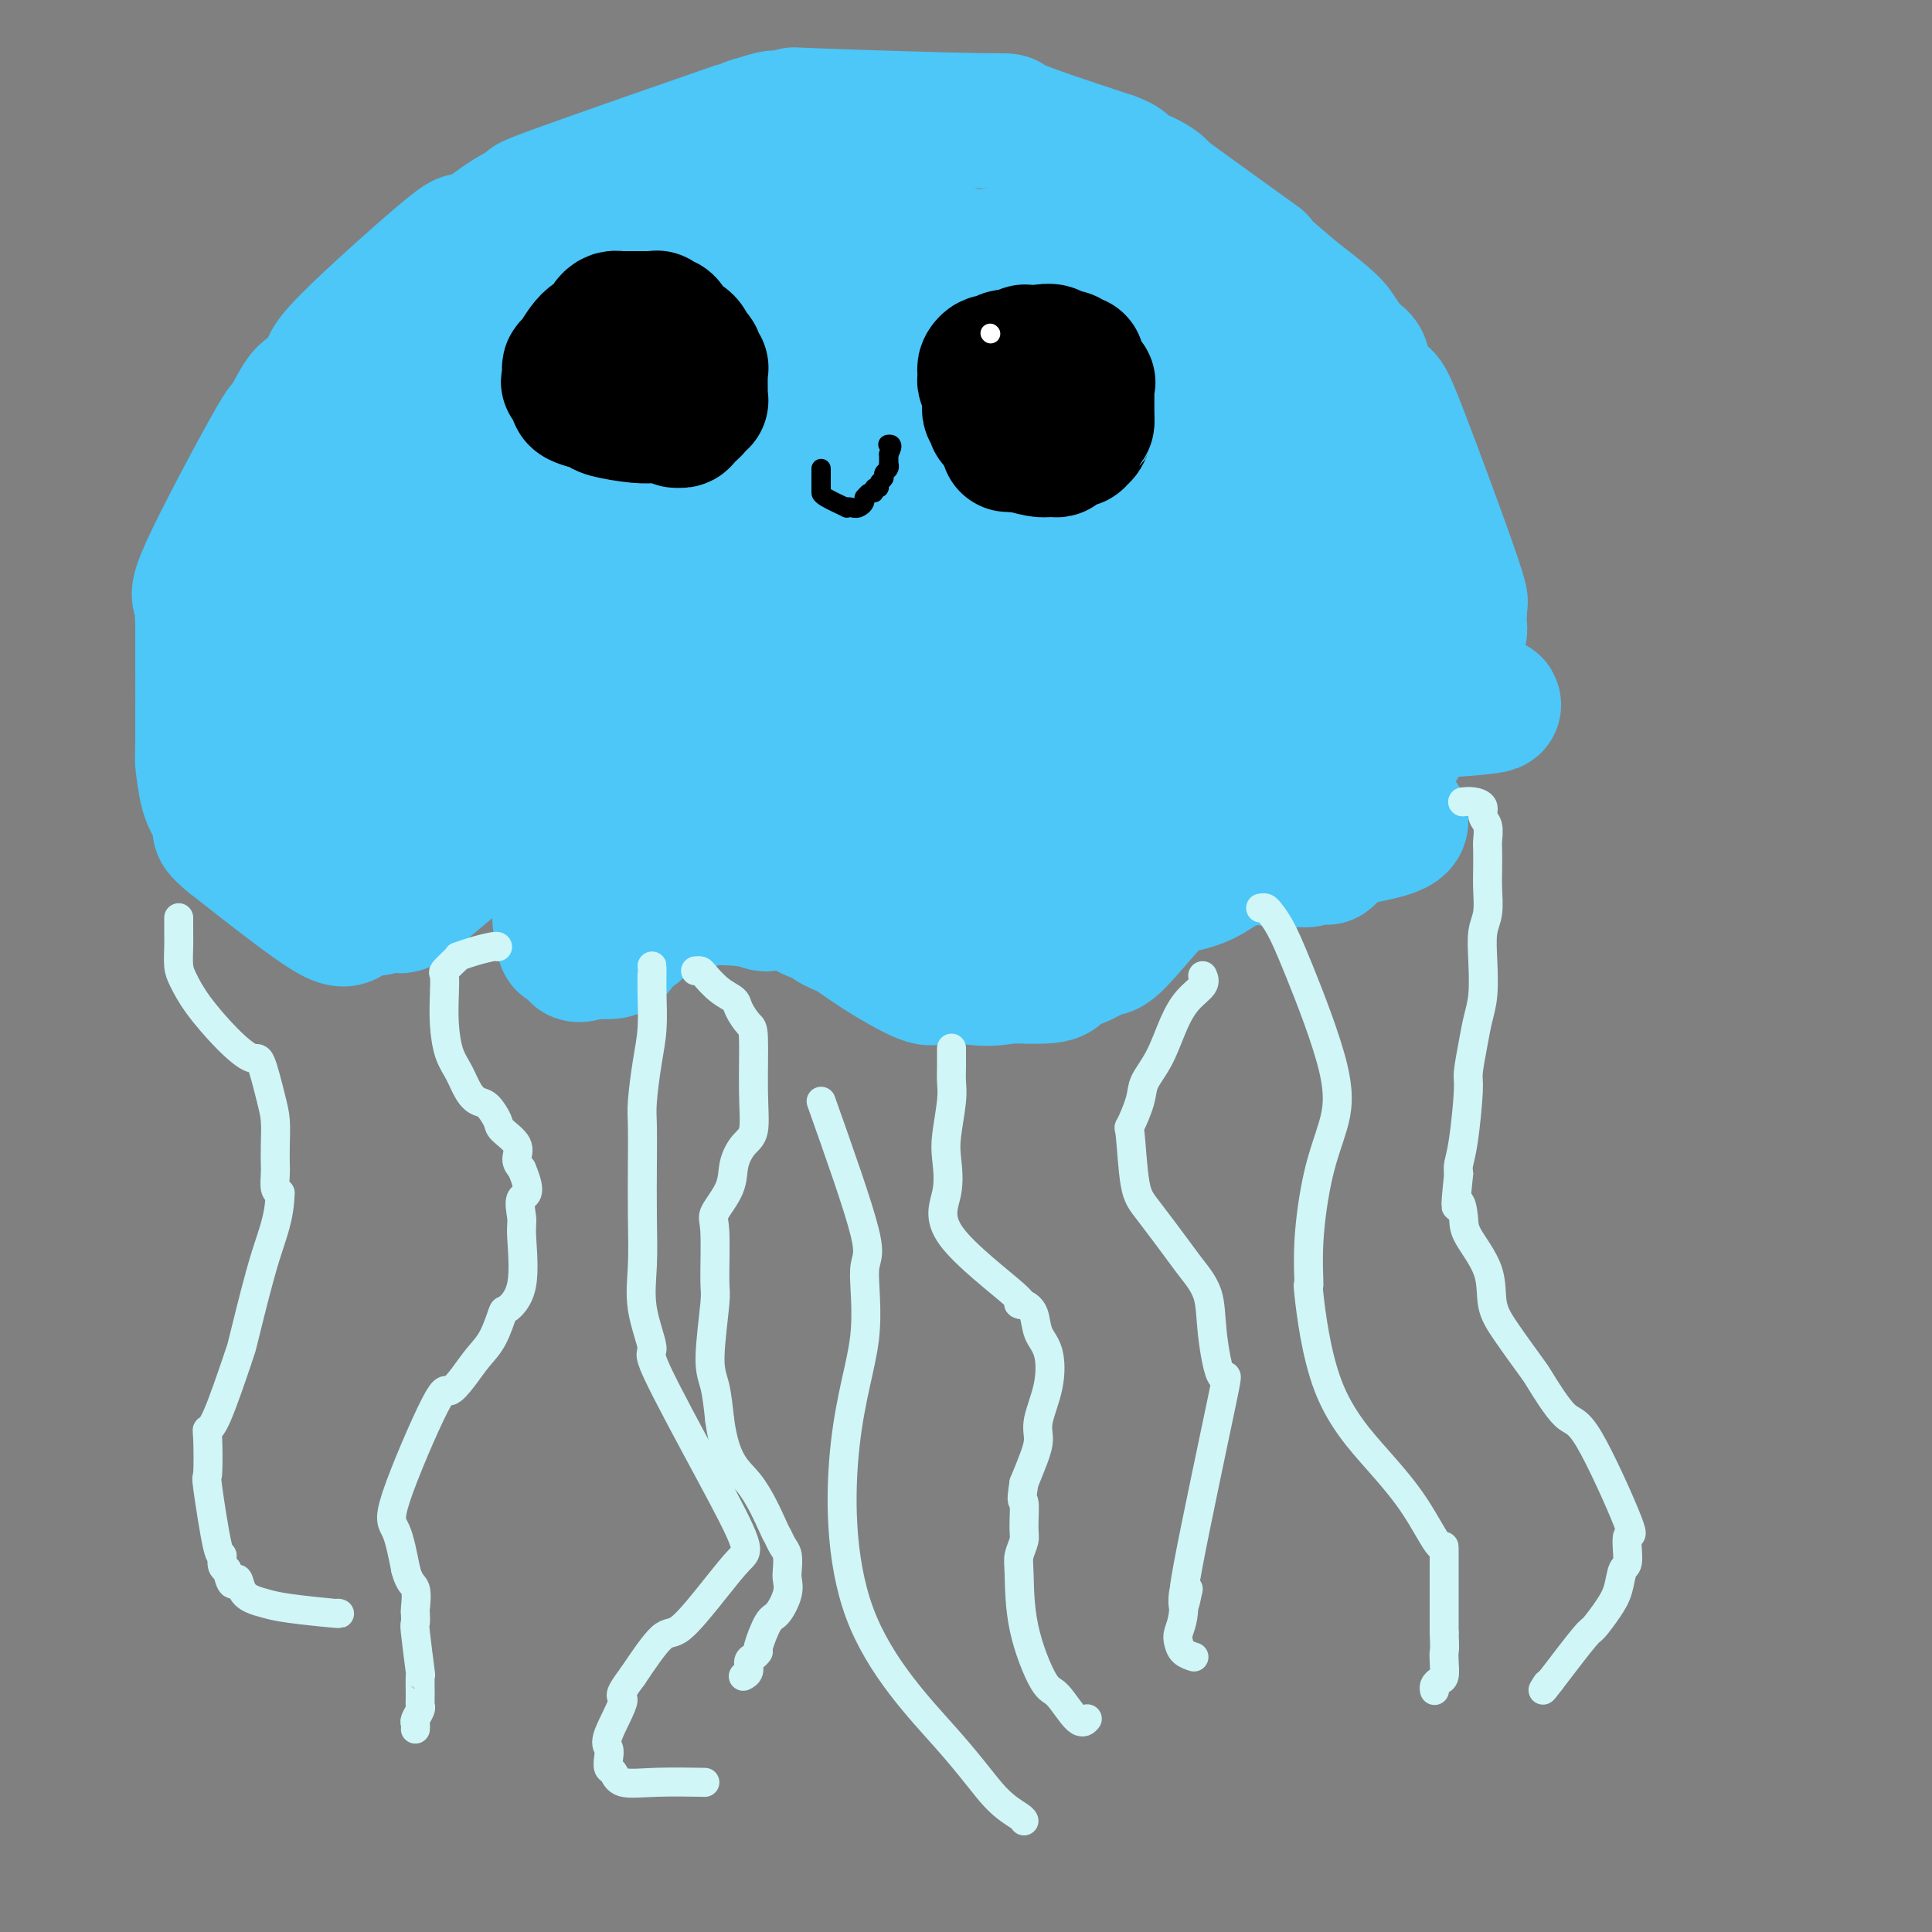 <svg viewBox='0 0 400 400' version='1.1' xmlns='http://www.w3.org/2000/svg' xmlns:xlink='http://www.w3.org/1999/xlink'><rect x="0" y="0" width="400" height="400" fill="#808080" stroke="none"/><g fill='none' stroke='#4DC6F8' stroke-width='28' stroke-linecap='round' stroke-linejoin='round'><path d='M159,187c-0.162,0.105 -0.323,0.210 -1,0c-0.677,-0.210 -1.869,-0.736 -5,-1c-3.131,-0.264 -8.200,-0.267 -10,0c-1.800,0.267 -0.330,0.802 0,1c0.330,0.198 -0.480,0.059 -1,0c-0.520,-0.059 -0.751,-0.036 -1,0c-0.249,0.036 -0.518,0.087 -1,0c-0.482,-0.087 -1.177,-0.310 -3,1c-1.823,1.310 -4.773,4.155 -6,5c-1.227,0.845 -0.731,-0.310 -1,0c-0.269,0.310 -1.303,2.083 -2,3c-0.697,0.917 -1.056,0.976 -2,1c-0.944,0.024 -2.472,0.012 -4,0'/><path d='M122,197c-3.674,1.533 -2.358,-0.133 -2,-1c0.358,-0.867 -0.243,-0.935 -1,-1c-0.757,-0.065 -1.671,-0.125 -2,0c-0.329,0.125 -0.074,0.437 0,0c0.074,-0.437 -0.033,-1.623 0,-2c0.033,-0.377 0.206,0.053 0,0c-0.206,-0.053 -0.790,-0.591 -1,-2c-0.210,-1.409 -0.046,-3.690 0,-5c0.046,-1.310 -0.026,-1.649 0,-2c0.026,-0.351 0.151,-0.716 0,-1c-0.151,-0.284 -0.576,-0.489 -1,-1c-0.424,-0.511 -0.845,-1.330 -1,-2c-0.155,-0.670 -0.044,-1.191 -1,-2c-0.956,-0.809 -2.978,-1.904 -5,-3'/><path d='M108,175c-2.459,-3.328 -1.607,-0.649 -2,0c-0.393,0.649 -2.030,-0.732 -3,-1c-0.970,-0.268 -1.273,0.576 -2,1c-0.727,0.424 -1.880,0.428 -2,0c-0.120,-0.428 0.792,-1.288 -2,1c-2.792,2.288 -9.288,7.724 -12,10c-2.712,2.276 -1.641,1.391 -2,1c-0.359,-0.391 -2.149,-0.290 -3,0c-0.851,0.290 -0.764,0.768 -2,1c-1.236,0.232 -3.794,0.216 -5,1c-1.206,0.784 -1.059,2.367 -5,0c-3.941,-2.367 -11.971,-8.683 -20,-15'/><path d='M48,174c-3.514,-2.856 -2.301,-2.498 -2,-3c0.301,-0.502 -0.312,-1.866 -1,-3c-0.688,-1.134 -1.452,-2.037 -2,-4c-0.548,-1.963 -0.879,-4.986 -1,-6c-0.121,-1.014 -0.030,-0.021 0,-5c0.030,-4.979 -0.000,-15.932 0,-21c0.000,-5.068 0.032,-4.253 0,-4c-0.032,0.253 -0.127,-0.057 0,-1c0.127,-0.943 0.477,-2.521 0,-3c-0.477,-0.479 -1.782,0.140 1,-6c2.782,-6.140 9.652,-19.040 13,-25c3.348,-5.960 3.174,-4.980 3,-4'/><path d='M59,89c3.495,-6.999 3.734,-6.997 5,-8c1.266,-1.003 3.559,-3.013 4,-4c0.441,-0.987 -0.968,-0.953 4,-6c4.968,-5.047 16.315,-15.175 21,-19c4.685,-3.825 2.709,-1.345 3,-1c0.291,0.345 2.850,-1.443 5,-3c2.150,-1.557 3.891,-2.881 6,-4c2.109,-1.119 4.586,-2.032 4,-2c-0.586,0.032 -4.235,1.009 4,-2c8.235,-3.009 28.353,-10.002 37,-13c8.647,-2.998 5.824,-1.999 3,-1'/><path d='M155,26c7.290,-2.407 5.514,-1.425 5,-1c-0.514,0.425 0.232,0.295 2,0c1.768,-0.295 4.557,-0.753 4,-1c-0.557,-0.247 -4.458,-0.283 3,0c7.458,0.283 26.277,0.884 34,1c7.723,0.116 4.349,-0.253 7,1c2.651,1.253 11.325,4.126 20,7'/><path d='M230,33c4.392,1.613 1.873,1.645 2,2c0.127,0.355 2.901,1.033 5,2c2.099,0.967 3.524,2.222 3,2c-0.524,-0.222 -2.997,-1.921 1,1c3.997,2.921 14.463,10.463 18,13c3.537,2.537 0.145,0.068 1,1c0.855,0.932 5.959,5.266 8,7c2.041,1.734 1.021,0.867 0,0'/><path d='M268,61c7.766,5.919 8.182,6.718 9,8c0.818,1.282 2.037,3.048 3,4c0.963,0.952 1.668,1.088 2,2c0.332,0.912 0.291,2.598 1,4c0.709,1.402 2.170,2.520 3,3c0.830,0.480 1.031,0.321 4,8c2.969,7.679 8.705,23.194 11,30c2.295,6.806 1.147,4.903 0,3'/><path d='M301,123c2.279,7.104 0.477,4.363 0,4c-0.477,-0.363 0.369,1.650 0,3c-0.369,1.350 -1.955,2.036 -1,1c0.955,-1.036 4.450,-3.794 0,5c-4.450,8.794 -16.844,29.141 -22,37c-5.156,7.859 -3.072,3.231 -3,2c0.072,-1.231 -1.867,0.935 -3,2c-1.133,1.065 -1.458,1.028 -2,1c-0.542,-0.028 -1.300,-0.046 -2,0c-0.700,0.046 -1.343,0.156 -3,0c-1.657,-0.156 -4.329,-0.578 -7,-1'/><path d='M258,177c-1.640,-0.124 -0.739,0.066 -1,0c-0.261,-0.066 -1.683,-0.389 -3,0c-1.317,0.389 -2.528,1.490 -4,2c-1.472,0.510 -3.206,0.429 -4,1c-0.794,0.571 -0.650,1.795 -1,2c-0.350,0.205 -1.194,-0.607 -4,2c-2.806,2.607 -7.575,8.635 -10,11c-2.425,2.365 -2.508,1.068 -3,1c-0.492,-0.068 -1.394,1.092 -3,2c-1.606,0.908 -3.915,1.563 -5,2c-1.085,0.437 -0.946,0.656 -1,1c-0.054,0.344 -0.301,0.813 -2,1c-1.699,0.187 -4.849,0.094 -8,0'/><path d='M209,202c-5.304,1.078 -7.566,0.274 -9,0c-1.434,-0.274 -2.042,-0.017 -3,0c-0.958,0.017 -2.266,-0.207 -3,0c-0.734,0.207 -0.894,0.845 -3,0c-2.106,-0.845 -6.158,-3.174 -9,-5c-2.842,-1.826 -4.474,-3.148 -6,-4c-1.526,-0.852 -2.945,-1.233 -4,-2c-1.055,-0.767 -1.744,-1.918 -2,-2c-0.256,-0.082 -0.079,0.906 -2,0c-1.921,-0.906 -5.940,-3.705 -7,-5c-1.060,-1.295 0.840,-1.084 0,-1c-0.840,0.084 -4.420,0.042 -8,0'/><path d='M153,183c4.357,0.005 19.248,0.518 37,1c17.752,0.482 38.364,0.934 49,0c10.636,-0.934 11.296,-3.256 15,-5c3.704,-1.744 10.453,-2.912 17,-4c6.547,-1.088 12.891,-2.095 16,-3c3.109,-0.905 2.981,-1.708 3,-2c0.019,-0.292 0.185,-0.073 -2,0c-2.185,0.073 -6.720,-0.001 -13,0c-6.280,0.001 -14.306,0.077 -25,0c-10.694,-0.077 -24.055,-0.308 -33,0c-8.945,0.308 -13.472,1.154 -18,2'/><path d='M199,172c-17.974,0.860 -17.409,2.012 1,0c18.409,-2.012 54.663,-7.186 71,-9c16.337,-1.814 12.757,-0.269 12,0c-0.757,0.269 1.310,-0.738 2,-1c0.690,-0.262 0.002,0.220 -2,0c-2.002,-0.220 -5.317,-1.142 -13,-2c-7.683,-0.858 -19.734,-1.652 -29,-3c-9.266,-1.348 -15.748,-3.251 -19,-4c-3.252,-0.749 -3.273,-0.343 -3,0c0.273,0.343 0.841,0.622 1,0c0.159,-0.622 -0.091,-2.146 6,-3c6.091,-0.854 18.525,-1.038 29,-1c10.475,0.038 18.993,0.296 26,0c7.007,-0.296 12.504,-1.148 18,-2'/><path d='M299,147c14.169,-0.919 13.091,-1.716 0,-1c-13.091,0.716 -38.194,2.945 -58,4c-19.806,1.055 -34.313,0.935 -41,1c-6.687,0.065 -5.552,0.315 -8,1c-2.448,0.685 -8.478,1.806 3,-1c11.478,-2.806 40.462,-9.537 51,-12c10.538,-2.463 2.628,-0.658 0,0c-2.628,0.658 0.027,0.168 -1,0c-1.027,-0.168 -5.736,-0.014 -11,0c-5.264,0.014 -11.085,-0.112 -15,0c-3.915,0.112 -5.926,0.463 -4,-1c1.926,-1.463 7.788,-4.740 17,-7c9.212,-2.260 21.775,-3.503 27,-4c5.225,-0.497 3.113,-0.249 1,0'/><path d='M260,127c0.430,-0.344 -12.496,0.795 -15,0c-2.504,-0.795 5.414,-3.525 7,-4c1.586,-0.475 -3.161,1.304 -4,2c-0.839,0.696 2.228,0.310 4,0c1.772,-0.310 2.247,-0.542 3,-1c0.753,-0.458 1.782,-1.142 3,-2c1.218,-0.858 2.623,-1.892 0,-1c-2.623,0.892 -9.276,3.708 -12,5c-2.724,1.292 -1.520,1.059 0,1c1.520,-0.059 3.356,0.056 6,0c2.644,-0.056 6.096,-0.284 9,-1c2.904,-0.716 5.258,-1.919 9,-2c3.742,-0.081 8.871,0.959 14,2'/><path d='M284,126c6.454,-0.215 3.588,-0.751 0,-1c-3.588,-0.249 -7.898,-0.211 -10,-2c-2.102,-1.789 -1.994,-5.405 -2,-7c-0.006,-1.595 -0.124,-1.171 0,-2c0.124,-0.829 0.492,-2.913 1,-3c0.508,-0.087 1.157,1.822 0,-1c-1.157,-2.822 -4.119,-10.375 -6,-14c-1.881,-3.625 -2.680,-3.321 -4,-4c-1.320,-0.679 -3.160,-2.339 -5,-4'/><path d='M258,88c-2.069,-1.862 -2.740,-2.518 -2,-2c0.740,0.518 2.893,2.210 -1,-1c-3.893,-3.210 -13.830,-11.323 -19,-15c-5.170,-3.677 -5.571,-2.919 -6,-3c-0.429,-0.081 -0.886,-1.002 -2,-2c-1.114,-0.998 -2.886,-2.072 -5,-3c-2.114,-0.928 -4.569,-1.712 -5,-2c-0.431,-0.288 1.163,-0.082 -4,-2c-5.163,-1.918 -17.081,-5.959 -29,-10'/><path d='M185,48c-7.920,-2.165 -8.720,-0.577 -10,0c-1.280,0.577 -3.039,0.144 -5,0c-1.961,-0.144 -4.122,0.003 -4,0c0.122,-0.003 2.527,-0.155 -2,0c-4.527,0.155 -15.987,0.618 -21,1c-5.013,0.382 -3.578,0.685 -4,1c-0.422,0.315 -2.702,0.642 -4,1c-1.298,0.358 -1.616,0.745 -7,3c-5.384,2.255 -15.834,6.376 -19,7c-3.166,0.624 0.953,-2.250 -4,2c-4.953,4.250 -18.976,15.625 -33,27'/><path d='M72,90c-5.781,5.077 -3.733,4.268 -4,6c-0.267,1.732 -2.850,6.003 -5,9c-2.150,2.997 -3.868,4.718 -5,7c-1.132,2.282 -1.678,5.124 -2,6c-0.322,0.876 -0.421,-0.216 -1,5c-0.579,5.216 -1.640,16.738 -2,22c-0.360,5.262 -0.020,4.263 1,5c1.020,0.737 2.721,3.211 4,5c1.279,1.789 2.137,2.892 3,4c0.863,1.108 1.732,2.221 2,3c0.268,0.779 -0.066,1.222 0,2c0.066,0.778 0.533,1.889 1,3'/><path d='M64,167c3.074,0.847 5.760,-5.535 8,-9c2.240,-3.465 4.035,-4.012 5,-5c0.965,-0.988 1.101,-2.418 3,-4c1.899,-1.582 5.562,-3.318 5,-4c-0.562,-0.682 -5.350,-0.310 1,0c6.350,0.310 23.836,0.557 31,1c7.164,0.443 4.006,1.081 3,2c-1.006,0.919 0.141,2.120 1,3c0.859,0.880 1.429,1.440 2,2'/><path d='M123,153c1.225,1.308 1.287,1.077 1,4c-0.287,2.923 -0.922,9.001 2,12c2.922,2.999 9.402,2.919 13,3c3.598,0.081 4.316,0.322 7,0c2.684,-0.322 7.335,-1.208 10,-2c2.665,-0.792 3.343,-1.491 4,-2c0.657,-0.509 1.292,-0.829 2,-1c0.708,-0.171 1.488,-0.192 4,-2c2.512,-1.808 6.756,-5.404 11,-9'/><path d='M177,156c3.536,-2.731 1.875,-2.560 1,-3c-0.875,-0.440 -0.965,-1.492 0,-4c0.965,-2.508 2.984,-6.472 0,-7c-2.984,-0.528 -10.971,2.379 -1,-5c9.971,-7.379 37.900,-25.043 52,-33c14.100,-7.957 14.372,-6.206 16,-7c1.628,-0.794 4.614,-4.134 6,-6c1.386,-1.866 1.172,-2.257 1,-2c-0.172,0.257 -0.303,1.163 0,1c0.303,-0.163 1.040,-1.394 -1,0c-2.040,1.394 -6.857,5.414 -13,9c-6.143,3.586 -13.612,6.739 -19,10c-5.388,3.261 -8.694,6.631 -12,10'/><path d='M207,119c-11.024,7.125 -16.584,10.938 -7,4c9.584,-6.938 34.314,-24.629 47,-32c12.686,-7.371 13.329,-4.424 14,-4c0.671,0.424 1.369,-1.674 0,0c-1.369,1.674 -4.804,7.120 -10,14c-5.196,6.880 -12.152,15.194 -26,25c-13.848,9.806 -34.588,21.103 -42,18c-7.412,-3.103 -1.495,-20.605 1,-34c2.495,-13.395 1.570,-22.684 3,-29c1.430,-6.316 5.215,-9.658 9,-13'/><path d='M196,68c7.149,-9.643 20.523,-27.252 9,-4c-11.523,23.252 -47.941,87.363 -62,111c-14.059,23.637 -5.759,6.801 1,-13c6.759,-19.801 11.977,-42.565 18,-56c6.023,-13.435 12.852,-17.540 22,-23c9.148,-5.460 20.614,-12.274 18,-5c-2.614,7.274 -19.307,28.637 -36,50'/><path d='M166,128c-5.862,7.751 -2.517,2.128 -1,-2c1.517,-4.128 1.206,-6.761 1,-11c-0.206,-4.239 -0.308,-10.083 2,-16c2.308,-5.917 7.026,-11.905 10,-21c2.974,-9.095 4.203,-21.295 19,-12c14.797,9.295 43.164,40.085 44,55c0.836,14.915 -25.857,13.954 -42,12c-16.143,-1.954 -21.736,-4.900 -24,-8c-2.264,-3.100 -1.198,-6.353 0,-10c1.198,-3.647 2.527,-7.689 4,-11c1.473,-3.311 3.089,-5.891 9,-12c5.911,-6.109 16.117,-15.745 13,-12c-3.117,3.745 -19.559,20.873 -36,38'/><path d='M165,118c-6.808,6.154 -5.828,2.539 -2,-4c3.828,-6.539 10.505,-16.003 12,-24c1.495,-7.997 -2.192,-14.527 6,-8c8.192,6.527 28.264,26.111 36,35c7.736,8.889 3.137,7.085 -13,11c-16.137,3.915 -43.812,13.551 -57,15c-13.188,1.449 -11.890,-5.290 -12,-8c-0.110,-2.710 -1.627,-1.392 0,-5c1.627,-3.608 6.397,-12.144 9,-20c2.603,-7.856 3.038,-15.034 13,-15c9.962,0.034 29.451,7.278 35,14c5.549,6.722 -2.843,12.920 -10,18c-7.157,5.080 -13.078,9.040 -19,13'/><path d='M163,140c-6.691,2.461 -13.918,2.115 -20,1c-6.082,-1.115 -11.020,-2.999 -13,-1c-1.980,1.999 -1.002,7.882 -1,0c0.002,-7.882 -0.972,-29.527 0,-38c0.972,-8.473 3.890,-3.774 6,-2c2.110,1.774 3.413,0.622 4,4c0.587,3.378 0.459,11.287 0,19c-0.459,7.713 -1.248,15.229 -3,20c-1.752,4.771 -4.468,6.795 -9,10c-4.532,3.205 -10.880,7.591 -13,9c-2.120,1.409 -0.012,-0.158 0,-2c0.012,-1.842 -2.074,-3.957 -3,-5c-0.926,-1.043 -0.693,-1.012 -1,-1c-0.307,0.012 -1.153,0.006 -2,0'/><path d='M108,154c-2.777,-0.329 -6.720,2.848 -10,5c-3.280,2.152 -5.899,3.278 -8,4c-2.101,0.722 -3.685,1.041 -4,3c-0.315,1.959 0.637,5.560 0,-1c-0.637,-6.560 -2.864,-23.280 -4,-31c-1.136,-7.720 -1.180,-6.439 -2,-7c-0.820,-0.561 -2.416,-2.965 -3,-4c-0.584,-1.035 -0.157,-0.700 0,-1c0.157,-0.300 0.042,-1.235 0,-2c-0.042,-0.765 -0.012,-1.362 0,-2c0.012,-0.638 0.006,-1.319 0,-2'/><path d='M77,116c-0.761,-8.215 1.836,-3.751 3,-3c1.164,0.751 0.894,-2.211 2,-4c1.106,-1.789 3.587,-2.405 4,-2c0.413,0.405 -1.244,1.832 3,-2c4.244,-3.832 14.388,-12.924 19,-17c4.612,-4.076 3.694,-3.138 5,-5c1.306,-1.862 4.838,-6.526 7,-9c2.162,-2.474 2.954,-2.757 5,-4c2.046,-1.243 5.345,-3.444 7,-4c1.655,-0.556 1.665,0.533 6,-1c4.335,-1.533 12.996,-5.687 17,-8c4.004,-2.313 3.352,-2.785 3,-2c-0.352,0.785 -0.402,2.827 2,0c2.402,-2.827 7.258,-10.522 1,0c-6.258,10.522 -23.629,39.261 -41,68'/><path d='M120,123c-9.825,13.925 -13.889,14.739 -17,17c-3.111,2.261 -5.269,5.970 -6,6c-0.731,0.030 -0.036,-3.619 -2,1c-1.964,4.619 -6.588,17.506 0,0c6.588,-17.506 24.386,-65.406 31,-81c6.614,-15.594 2.043,1.117 -3,13c-5.043,11.883 -10.558,18.938 -16,26c-5.442,7.062 -10.811,14.132 -18,22c-7.189,7.868 -16.197,16.534 -20,18c-3.803,1.466 -2.402,-4.267 -1,-10'/><path d='M68,135c1.505,-4.681 5.767,-11.384 8,-15c2.233,-3.616 2.438,-4.143 3,-5c0.562,-0.857 1.483,-2.042 2,-2c0.517,0.042 0.630,1.310 1,-1c0.370,-2.310 0.997,-8.199 1,0c0.003,8.199 -0.616,30.487 -1,34c-0.384,3.513 -0.531,-11.749 -2,-25c-1.469,-13.251 -4.260,-24.490 -1,-34c3.260,-9.510 12.570,-17.291 15,-21c2.430,-3.709 -2.020,-3.345 5,-5c7.020,-1.655 25.510,-5.327 44,-9'/><path d='M143,52c9.236,-4.857 10.327,-12.498 9,0c-1.327,12.498 -5.070,45.135 -11,60c-5.930,14.865 -14.046,11.958 -19,6c-4.954,-5.958 -6.746,-14.966 -7,-22c-0.254,-7.034 1.029,-12.095 2,-16c0.971,-3.905 1.632,-6.655 4,-9c2.368,-2.345 6.445,-4.285 9,-5c2.555,-0.715 3.587,-0.204 13,-1c9.413,-0.796 27.206,-2.898 45,-5'/><path d='M188,60c9.877,-1.620 5.569,-2.669 4,-3c-1.569,-0.331 -0.400,0.056 0,0c0.400,-0.056 0.030,-0.554 1,-1c0.970,-0.446 3.278,-0.839 2,-1c-1.278,-0.161 -6.144,-0.089 1,-1c7.144,-0.911 26.296,-2.805 34,-3c7.704,-0.195 3.959,1.310 4,3c0.041,1.690 3.867,3.566 6,5c2.133,1.434 2.574,2.424 3,3c0.426,0.576 0.836,0.736 1,1c0.164,0.264 0.082,0.632 0,1'/><path d='M244,64c2.166,2.525 0.581,2.337 0,3c-0.581,0.663 -0.156,2.179 0,3c0.156,0.821 0.045,0.949 0,1c-0.045,0.051 -0.022,0.026 0,0'/></g>
<g fill='none' stroke='#D0F6F7' stroke-width='6' stroke-linecap='round' stroke-linejoin='round'><path d='M103,196c0.017,0.022 0.033,0.044 0,0c-0.033,-0.044 -0.116,-0.154 -1,0c-0.884,0.154 -2.570,0.570 -4,1c-1.430,0.430 -2.604,0.873 -3,1c-0.396,0.127 -0.015,-0.061 0,0c0.015,0.061 -0.336,0.370 -1,1c-0.664,0.630 -1.640,1.582 -2,2c-0.360,0.418 -0.105,0.302 0,1c0.105,0.698 0.058,2.211 0,4c-0.058,1.789 -0.129,3.856 0,6c0.129,2.144 0.457,4.365 1,6c0.543,1.635 1.302,2.683 2,4c0.698,1.317 1.337,2.904 2,4c0.663,1.096 1.352,1.700 2,2c0.648,0.300 1.255,0.297 2,1c0.745,0.703 1.628,2.114 2,3c0.372,0.886 0.234,1.248 1,2c0.766,0.752 2.437,1.895 3,3c0.563,1.105 0.018,2.173 0,3c-0.018,0.827 0.491,1.414 1,2'/><path d='M108,242c2.472,5.785 0.652,5.246 0,6c-0.652,0.754 -0.135,2.800 0,4c0.135,1.200 -0.113,1.552 0,4c0.113,2.448 0.585,6.990 0,10c-0.585,3.010 -2.228,4.489 -3,5c-0.772,0.511 -0.672,0.055 -1,1c-0.328,0.945 -1.082,3.290 -2,5c-0.918,1.710 -1.999,2.783 -3,4c-1.001,1.217 -1.923,2.576 -3,4c-1.077,1.424 -2.311,2.912 -3,3c-0.689,0.088 -0.834,-1.224 -3,3c-2.166,4.224 -6.352,13.983 -8,19c-1.648,5.017 -0.756,5.290 0,7c0.756,1.710 1.378,4.855 2,8'/><path d='M84,325c0.762,2.991 1.667,2.969 2,4c0.333,1.031 0.093,3.115 0,4c-0.093,0.885 -0.039,0.569 0,1c0.039,0.431 0.063,1.607 0,2c-0.063,0.393 -0.213,0.004 0,2c0.213,1.996 0.790,6.379 1,8c0.210,1.621 0.052,0.480 0,1c-0.052,0.520 0.000,2.703 0,4c-0.000,1.297 -0.053,1.710 0,2c0.053,0.290 0.210,0.456 0,1c-0.210,0.544 -0.788,1.465 -1,2c-0.212,0.535 -0.057,0.682 0,1c0.057,0.318 0.016,0.805 0,1c-0.016,0.195 -0.008,0.097 0,0'/><path d='M144,201c0.377,-0.036 0.754,-0.072 1,0c0.246,0.072 0.359,0.250 1,1c0.641,0.750 1.808,2.070 3,3c1.192,0.930 2.410,1.470 3,2c0.590,0.530 0.552,1.048 1,2c0.448,0.952 1.382,2.336 2,3c0.618,0.664 0.918,0.606 1,3c0.082,2.394 -0.056,7.240 0,11c0.056,3.760 0.305,6.433 0,8c-0.305,1.567 -1.164,2.030 -2,3c-0.836,0.970 -1.650,2.449 -2,4c-0.350,1.551 -0.236,3.173 -1,5c-0.764,1.827 -2.405,3.857 -3,5c-0.595,1.143 -0.142,1.398 0,4c0.142,2.602 -0.025,7.551 0,10c0.025,2.449 0.244,2.399 0,5c-0.244,2.601 -0.950,7.854 -1,11c-0.050,3.146 0.557,4.185 1,6c0.443,1.815 0.721,4.408 1,7'/><path d='M149,294c1.223,9.076 3.782,10.265 6,13c2.218,2.735 4.097,7.016 5,9c0.903,1.984 0.830,1.672 1,2c0.170,0.328 0.583,1.297 1,2c0.417,0.703 0.838,1.141 1,2c0.162,0.859 0.066,2.138 0,3c-0.066,0.862 -0.102,1.307 0,2c0.102,0.693 0.344,1.635 0,3c-0.344,1.365 -1.272,3.154 -2,4c-0.728,0.846 -1.257,0.751 -2,2c-0.743,1.249 -1.701,3.844 -2,5c-0.299,1.156 0.060,0.874 0,1c-0.060,0.126 -0.538,0.661 -1,1c-0.462,0.339 -0.907,0.483 -1,1c-0.093,0.517 0.167,1.409 0,2c-0.167,0.591 -0.762,0.883 -1,1c-0.238,0.117 -0.119,0.058 0,0'/><path d='M249,202c0.267,0.610 0.534,1.219 0,2c-0.534,0.781 -1.868,1.732 -3,3c-1.132,1.268 -2.062,2.853 -3,5c-0.938,2.147 -1.884,4.857 -3,7c-1.116,2.143 -2.402,3.718 -3,5c-0.598,1.282 -0.508,2.271 -1,4c-0.492,1.729 -1.565,4.200 -2,5c-0.435,0.800 -0.231,-0.069 0,2c0.231,2.069 0.489,7.076 1,10c0.511,2.924 1.274,3.767 3,6c1.726,2.233 4.416,5.858 6,8c1.584,2.142 2.064,2.801 3,4c0.936,1.199 2.330,2.937 3,5c0.670,2.063 0.616,4.451 1,8c0.384,3.549 1.206,8.261 2,9c0.794,0.739 1.560,-2.493 0,5c-1.560,7.493 -5.446,25.712 -7,34c-1.554,8.288 -0.777,6.644 0,5'/><path d='M246,329c-1.325,6.849 -1.138,1.971 -1,1c0.138,-0.971 0.226,1.964 0,4c-0.226,2.036 -0.768,3.173 -1,4c-0.232,0.827 -0.155,1.345 0,2c0.155,0.655 0.388,1.445 1,2c0.612,0.555 1.603,0.873 2,1c0.397,0.127 0.198,0.064 0,0'/><path d='M197,217c-0.002,0.155 -0.004,0.309 0,1c0.004,0.691 0.015,1.918 0,3c-0.015,1.082 -0.054,2.019 0,3c0.054,0.981 0.201,2.004 0,4c-0.201,1.996 -0.752,4.963 -1,7c-0.248,2.037 -0.194,3.145 0,5c0.194,1.855 0.527,4.457 0,7c-0.527,2.543 -1.914,5.025 1,9c2.914,3.975 10.127,9.442 13,12c2.873,2.558 1.404,2.208 1,2c-0.404,-0.208 0.258,-0.274 1,0c0.742,0.274 1.564,0.888 2,2c0.436,1.112 0.485,2.723 1,4c0.515,1.277 1.495,2.220 2,4c0.505,1.780 0.536,4.397 0,7c-0.536,2.603 -1.639,5.193 -2,7c-0.361,1.807 0.018,2.833 0,4c-0.018,1.167 -0.434,2.476 -1,4c-0.566,1.524 -1.283,3.262 -2,5'/><path d='M212,307c-0.769,4.817 -0.192,3.360 0,4c0.192,0.640 -0.001,3.375 0,5c0.001,1.625 0.195,2.138 0,3c-0.195,0.862 -0.780,2.072 -1,3c-0.220,0.928 -0.074,1.574 0,4c0.074,2.426 0.076,6.632 1,11c0.924,4.368 2.770,8.897 4,11c1.230,2.103 1.845,1.780 3,3c1.155,1.220 2.849,3.982 4,5c1.151,1.018 1.757,0.291 2,0c0.243,-0.291 0.121,-0.145 0,0'/><path d='M303,166c-0.164,0.017 -0.327,0.034 0,0c0.327,-0.034 1.145,-0.118 2,0c0.855,0.118 1.746,0.439 2,1c0.254,0.561 -0.128,1.364 0,2c0.128,0.636 0.766,1.106 1,2c0.234,0.894 0.064,2.213 0,3c-0.064,0.787 -0.021,1.041 0,2c0.021,0.959 0.019,2.624 0,4c-0.019,1.376 -0.057,2.464 0,4c0.057,1.536 0.208,3.519 0,5c-0.208,1.481 -0.777,2.459 -1,4c-0.223,1.541 -0.102,3.646 0,6c0.102,2.354 0.186,4.959 0,7c-0.186,2.041 -0.641,3.519 -1,5c-0.359,1.481 -0.622,2.967 -1,5c-0.378,2.033 -0.872,4.614 -1,6c-0.128,1.386 0.110,1.578 0,4c-0.110,2.422 -0.568,7.075 -1,10c-0.432,2.925 -0.838,4.121 -1,5c-0.162,0.879 -0.081,1.439 0,2'/><path d='M302,243c-0.989,9.572 -0.463,6.503 0,6c0.463,-0.503 0.863,1.562 1,3c0.137,1.438 0.013,2.249 1,4c0.987,1.751 3.087,4.442 4,7c0.913,2.558 0.639,4.984 1,7c0.361,2.016 1.358,3.621 3,6c1.642,2.379 3.931,5.533 5,7c1.069,1.467 0.920,1.246 2,3c1.080,1.754 3.390,5.483 5,7c1.610,1.517 2.519,0.824 5,5c2.481,4.176 6.533,13.222 8,17c1.467,3.778 0.350,2.288 0,3c-0.350,0.712 0.067,3.628 0,5c-0.067,1.372 -0.619,1.202 -1,2c-0.381,0.798 -0.591,2.565 -1,4c-0.409,1.435 -1.017,2.539 -2,4c-0.983,1.461 -2.342,3.278 -3,4c-0.658,0.722 -0.617,0.349 -2,2c-1.383,1.651 -4.192,5.325 -7,9'/><path d='M321,348c-2.400,3.178 -1.400,1.622 -1,1c0.400,-0.622 0.200,-0.311 0,0'/><path d='M37,190c0.001,0.259 0.002,0.518 0,1c-0.002,0.482 -0.008,1.186 0,2c0.008,0.814 0.031,1.739 0,3c-0.031,1.261 -0.114,2.857 0,4c0.114,1.143 0.425,1.831 1,3c0.575,1.169 1.415,2.819 3,5c1.585,2.181 3.917,4.893 6,7c2.083,2.107 3.917,3.609 5,4c1.083,0.391 1.414,-0.330 2,1c0.586,1.330 1.425,4.711 2,7c0.575,2.289 0.885,3.485 1,5c0.115,1.515 0.033,3.348 0,5c-0.033,1.652 -0.019,3.123 0,4c0.019,0.877 0.044,1.159 0,2c-0.044,0.841 -0.155,2.240 0,3c0.155,0.760 0.578,0.880 1,1'/><path d='M58,247c-0.143,5.192 -1.501,8.172 -3,13c-1.499,4.828 -3.137,11.504 -4,15c-0.863,3.496 -0.949,3.813 -1,4c-0.051,0.187 -0.066,0.245 -1,3c-0.934,2.755 -2.788,8.209 -4,11c-1.212,2.791 -1.782,2.921 -2,3c-0.218,0.079 -0.083,0.107 0,2c0.083,1.893 0.112,5.652 0,7c-0.112,1.348 -0.367,0.284 0,3c0.367,2.716 1.356,9.213 2,12c0.644,2.787 0.943,1.866 1,2c0.057,0.134 -0.126,1.324 0,2c0.126,0.676 0.563,0.838 1,1'/><path d='M47,325c1.034,4.847 1.618,2.464 2,2c0.382,-0.464 0.562,0.990 1,2c0.438,1.010 1.133,1.577 2,2c0.867,0.423 1.906,0.702 3,1c1.094,0.298 2.242,0.616 5,1c2.758,0.384 7.127,0.834 9,1c1.873,0.166 1.249,0.047 1,0c-0.249,-0.047 -0.125,-0.024 0,0'/><path d='M135,200c0.006,0.027 0.012,0.055 0,1c-0.012,0.945 -0.042,2.809 0,5c0.042,2.191 0.155,4.710 0,7c-0.155,2.290 -0.578,4.352 -1,7c-0.422,2.648 -0.845,5.881 -1,8c-0.155,2.119 -0.044,3.122 0,5c0.044,1.878 0.021,4.631 0,8c-0.021,3.369 -0.039,7.355 0,11c0.039,3.645 0.136,6.948 0,10c-0.136,3.052 -0.505,5.854 0,9c0.505,3.146 1.882,6.636 2,8c0.118,1.364 -1.025,0.601 1,5c2.025,4.399 7.216,13.961 11,21c3.784,7.039 6.160,11.554 7,14c0.840,2.446 0.145,2.821 -1,4c-1.145,1.179 -2.740,3.161 -5,6c-2.260,2.839 -5.185,6.533 -7,8c-1.815,1.467 -2.518,0.705 -4,2c-1.482,1.295 -3.741,4.648 -6,8'/><path d='M131,347c-3.829,5.082 -1.903,3.785 -2,5c-0.097,1.215 -2.219,4.940 -3,7c-0.781,2.060 -0.220,2.454 0,3c0.220,0.546 0.101,1.242 0,2c-0.101,0.758 -0.183,1.576 0,2c0.183,0.424 0.632,0.453 1,1c0.368,0.547 0.655,1.610 2,2c1.345,0.390 3.747,0.105 7,0c3.253,-0.105 7.358,-0.030 9,0c1.642,0.030 0.821,0.015 0,0'/><path d='M170,228c3.834,10.814 7.668,21.629 9,27c1.332,5.371 0.164,5.300 0,8c-0.164,2.700 0.678,8.172 0,14c-0.678,5.828 -2.875,12.013 -4,22c-1.125,9.987 -1.177,23.776 3,35c4.177,11.224 12.583,19.883 18,26c5.417,6.117 7.844,9.691 10,12c2.156,2.309 4.042,3.352 5,4c0.958,0.648 0.988,0.899 1,1c0.012,0.101 0.006,0.050 0,0'/><path d='M261,188c0.352,-0.058 0.705,-0.115 1,0c0.295,0.115 0.533,0.404 1,1c0.467,0.596 1.163,1.499 2,3c0.837,1.501 1.814,3.601 4,9c2.186,5.399 5.581,14.099 7,20c1.419,5.901 0.862,9.005 0,12c-0.862,2.995 -2.028,5.880 -3,10c-0.972,4.120 -1.750,9.474 -2,14c-0.250,4.526 0.028,8.226 0,9c-0.028,0.774 -0.361,-1.376 0,2c0.361,3.376 1.417,12.278 4,19c2.583,6.722 6.692,11.262 10,15c3.308,3.738 5.815,6.673 8,10c2.185,3.327 4.050,7.046 5,8c0.950,0.954 0.987,-0.858 1,1c0.013,1.858 0.004,7.385 0,10c-0.004,2.615 -0.001,2.319 0,3c0.001,0.681 0.001,2.341 0,4'/><path d='M299,338c0.158,3.615 0.053,3.651 0,4c-0.053,0.349 -0.053,1.011 0,2c0.053,0.989 0.158,2.304 0,3c-0.158,0.696 -0.578,0.774 -1,1c-0.422,0.226 -0.844,0.599 -1,1c-0.156,0.401 -0.044,0.829 0,1c0.044,0.171 0.022,0.086 0,0'/></g>
<g fill='none' stroke='#000000' stroke-width='28' stroke-linecap='round' stroke-linejoin='round'><path d='M217,83c0.000,0.000 0.100,0.100 0.1,0.1'/><path d='M131,82c0.000,0.000 0.100,0.100 0.1,0.1'/></g>
<g fill='none' stroke='#000000' stroke-width='4' stroke-linecap='round' stroke-linejoin='round'><path d='M170,97c-0.000,0.334 -0.000,0.668 0,1c0.000,0.332 0.000,0.663 0,1c-0.000,0.337 -0.000,0.681 0,1c0.000,0.319 0.001,0.615 0,1c-0.001,0.385 -0.005,0.860 0,1c0.005,0.140 0.018,-0.054 0,0c-0.018,0.054 -0.067,0.355 1,1c1.067,0.645 3.249,1.635 4,2c0.751,0.365 0.072,0.104 0,0c-0.072,-0.104 0.464,-0.052 1,0'/><path d='M176,105c1.167,0.353 1.583,0.234 2,0c0.417,-0.234 0.834,-0.583 1,-1c0.166,-0.417 0.082,-0.900 0,-1c-0.082,-0.100 -0.161,0.184 0,0c0.161,-0.184 0.564,-0.837 1,-1c0.436,-0.163 0.905,0.164 1,0c0.095,-0.164 -0.186,-0.817 0,-1c0.186,-0.183 0.838,0.106 1,0c0.162,-0.106 -0.167,-0.607 0,-1c0.167,-0.393 0.829,-0.679 1,-1c0.171,-0.321 -0.150,-0.677 0,-1c0.150,-0.323 0.772,-0.611 1,-1c0.228,-0.389 0.061,-0.877 0,-1c-0.061,-0.123 -0.016,0.121 0,0c0.016,-0.121 0.005,-0.606 0,-1c-0.005,-0.394 -0.002,-0.697 0,-1'/><path d='M184,94c1.238,-2.155 0.333,-2.042 0,-2c-0.333,0.042 -0.095,0.012 0,0c0.095,-0.012 0.048,-0.006 0,0'/></g>
<g fill='none' stroke='#000000' stroke-width='28' stroke-linecap='round' stroke-linejoin='round'><path d='M210,92c0.050,-0.362 0.101,-0.724 0,-1c-0.101,-0.276 -0.353,-0.465 -1,-1c-0.647,-0.535 -1.690,-1.414 -2,-2c-0.310,-0.586 0.114,-0.879 0,-1c-0.114,-0.121 -0.766,-0.070 -1,0c-0.234,0.070 -0.049,0.159 0,0c0.049,-0.159 -0.040,-0.568 0,-1c0.040,-0.432 0.207,-0.889 0,-1c-0.207,-0.111 -0.787,0.125 -1,0c-0.213,-0.125 -0.057,-0.611 0,-1c0.057,-0.389 0.015,-0.682 0,-1c-0.015,-0.318 -0.004,-0.662 0,-1c0.004,-0.338 0.002,-0.669 0,-1'/><path d='M205,81c-0.769,-1.868 -0.192,-1.039 0,-1c0.192,0.039 -0.001,-0.710 0,-1c0.001,-0.290 0.196,-0.119 0,0c-0.196,0.119 -0.781,0.185 -1,0c-0.219,-0.185 -0.071,-0.623 0,-1c0.071,-0.377 0.064,-0.693 0,-1c-0.064,-0.307 -0.186,-0.604 0,-1c0.186,-0.396 0.680,-0.891 1,-1c0.320,-0.109 0.467,0.168 1,0c0.533,-0.168 1.453,-0.781 2,-1c0.547,-0.219 0.723,-0.045 1,0c0.277,0.045 0.656,-0.041 1,0c0.344,0.041 0.653,0.207 1,0c0.347,-0.207 0.732,-0.787 1,-1c0.268,-0.213 0.418,-0.057 1,0c0.582,0.057 1.595,0.016 2,0c0.405,-0.016 0.203,-0.008 0,0'/><path d='M215,73c2.158,-0.369 2.553,-0.291 3,0c0.447,0.291 0.947,0.796 1,1c0.053,0.204 -0.342,0.108 0,0c0.342,-0.108 1.420,-0.228 2,0c0.580,0.228 0.663,0.803 1,1c0.337,0.197 0.927,0.017 1,0c0.073,-0.017 -0.373,0.128 0,1c0.373,0.872 1.564,2.472 2,3c0.436,0.528 0.117,-0.015 0,0c-0.117,0.015 -0.031,0.590 0,1c0.031,0.410 0.008,0.656 0,1c-0.008,0.344 -0.002,0.785 0,2c0.002,1.215 0.001,3.204 0,4c-0.001,0.796 -0.000,0.398 0,0'/><path d='M225,87c0.353,1.802 0.236,0.808 0,1c-0.236,0.192 -0.592,1.572 -1,2c-0.408,0.428 -0.870,-0.095 -1,0c-0.130,0.095 0.070,0.809 0,1c-0.070,0.191 -0.410,-0.141 -1,0c-0.590,0.141 -1.429,0.756 -2,1c-0.571,0.244 -0.874,0.118 -1,0c-0.126,-0.118 -0.076,-0.227 0,0c0.076,0.227 0.178,0.789 0,1c-0.178,0.211 -0.636,0.070 -1,0c-0.364,-0.070 -0.634,-0.070 -1,0c-0.366,0.070 -0.829,0.211 -2,0c-1.171,-0.211 -3.049,-0.775 -4,-1c-0.951,-0.225 -0.976,-0.113 -1,0'/><path d='M210,92c-1.778,0.000 -1.222,0.000 -1,0c0.222,0.000 0.111,0.000 0,0'/><path d='M139,86c-0.335,0.000 -0.670,0.001 -1,0c-0.330,-0.001 -0.656,-0.003 -1,0c-0.344,0.003 -0.707,0.012 -1,0c-0.293,-0.012 -0.518,-0.045 -1,0c-0.482,0.045 -1.222,0.167 -3,0c-1.778,-0.167 -4.594,-0.622 -6,-1c-1.406,-0.378 -1.402,-0.679 -2,-1c-0.598,-0.321 -1.799,-0.660 -3,-1'/><path d='M121,83c-2.890,-0.788 -1.115,-1.258 -1,-2c0.115,-0.742 -1.431,-1.755 -2,-2c-0.569,-0.245 -0.161,0.279 0,0c0.161,-0.279 0.073,-1.360 0,-2c-0.073,-0.640 -0.132,-0.840 0,-1c0.132,-0.160 0.456,-0.281 1,-1c0.544,-0.719 1.308,-2.038 2,-3c0.692,-0.962 1.313,-1.568 2,-2c0.687,-0.432 1.442,-0.690 2,-1c0.558,-0.310 0.919,-0.671 1,-1c0.081,-0.329 -0.119,-0.624 0,-1c0.119,-0.376 0.558,-0.833 1,-1c0.442,-0.167 0.888,-0.045 1,0c0.112,0.045 -0.111,0.013 1,0c1.111,-0.013 3.555,-0.006 6,0'/><path d='M135,66c1.261,-0.068 0.914,-0.239 1,0c0.086,0.239 0.604,0.889 1,1c0.396,0.111 0.669,-0.318 1,0c0.331,0.318 0.720,1.382 1,2c0.280,0.618 0.452,0.790 1,1c0.548,0.210 1.471,0.456 2,1c0.529,0.544 0.664,1.384 1,2c0.336,0.616 0.875,1.006 1,1c0.125,-0.006 -0.162,-0.409 0,0c0.162,0.409 0.772,1.629 1,2c0.228,0.371 0.072,-0.107 0,1c-0.072,1.107 -0.061,3.799 0,5c0.061,1.201 0.171,0.909 0,1c-0.171,0.091 -0.623,0.563 -1,1c-0.377,0.437 -0.679,0.839 -1,1c-0.321,0.161 -0.660,0.080 -1,0'/><path d='M142,85c-0.631,1.845 -0.708,1.958 -1,2c-0.292,0.042 -0.798,0.012 -1,0c-0.202,-0.012 -0.101,-0.006 0,0'/></g>
<g fill='none' stroke='#FFFFFF' stroke-width='4' stroke-linecap='round' stroke-linejoin='round'><path d='M205,69c0.000,0.000 0.100,0.100 0.1,0.1'/></g>
</svg>